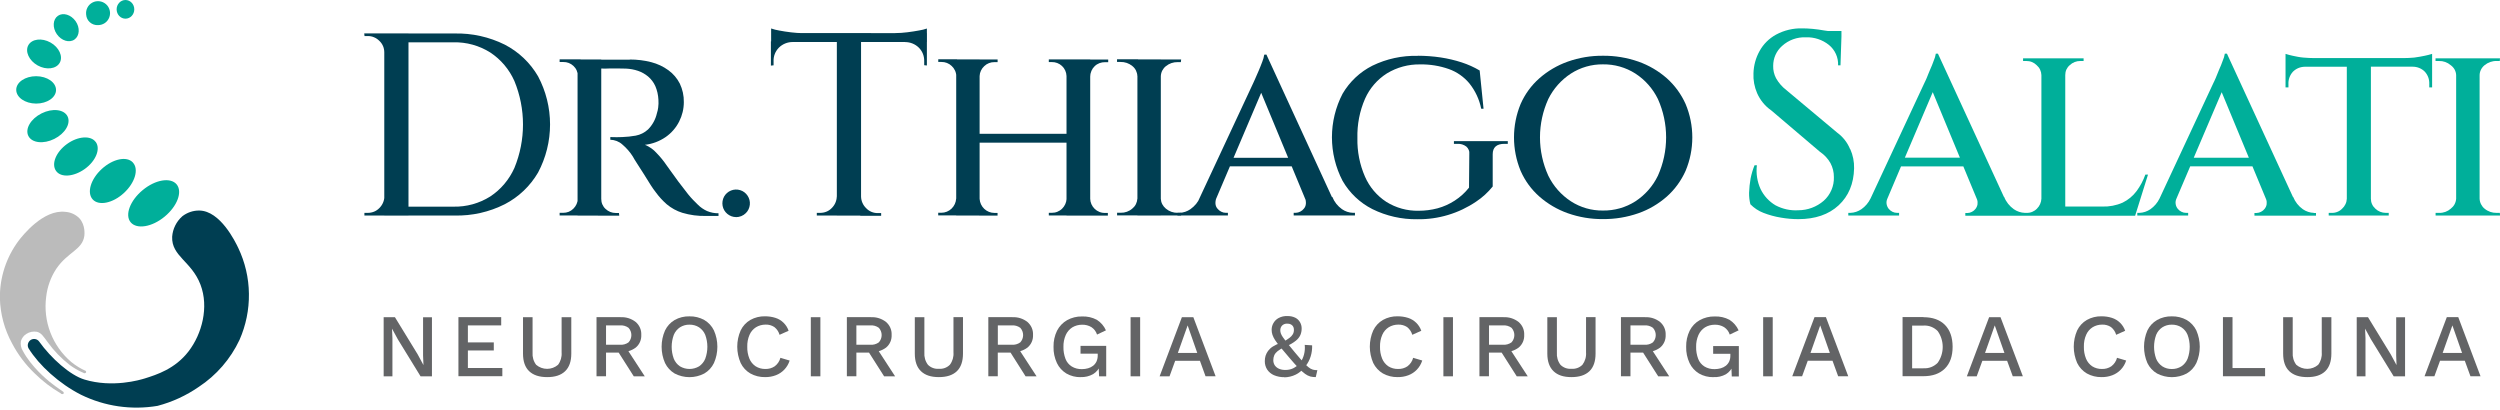 <?xml version="1.0" encoding="UTF-8"?>
<svg id="Layer_1" data-name="Layer 1" xmlns="http://www.w3.org/2000/svg" viewBox="0 0 439 72">
  <g id="root">
    <path d="M324.88,26.2c-.47-1.16-1.25-2.16-2.26-2.9l-8.96-7.5c-.73-.56-1.34-1.27-1.79-2.07-.35-.67-.52-1.41-.5-2.16,0-.66,.13-1.31,.4-1.92,.27-.6,.66-1.14,1.16-1.58,1.14-1.04,2.64-1.58,4.18-1.52,1.47-.05,2.9,.42,4.05,1.34,.53,.43,.95,.98,1.23,1.6,.28,.62,.41,1.3,.38,1.98h.42l.17-5.06v-.97h-2.4l-.63-.09c-.67-.12-1.35-.22-2.02-.28-.68-.06-1.27-.09-1.79-.09-1.62-.05-3.22,.33-4.65,1.1-1.22,.67-2.23,1.67-2.9,2.9-.66,1.19-1.02,2.52-1.06,3.88-.06,1.2,.16,2.39,.64,3.5,.54,1.22,1.39,2.27,2.49,3.03l8.55,7.27c.76,.51,1.39,1.18,1.84,1.98,.4,.75,.61,1.59,.6,2.44,.03,.79-.12,1.57-.43,2.29s-.77,1.37-1.36,1.89c-1.24,1.07-2.82,1.66-4.46,1.66-1.39,.09-2.77-.22-4-.87-1.14-.67-2.05-1.67-2.62-2.85-.6-1.31-.82-2.76-.65-4.18h-.41c-.3,.74-.53,1.51-.69,2.3-.15,.84-.24,1.68-.27,2.53-.01,.68,.06,1.36,.23,2.02,.65,.66,1.43,1.18,2.3,1.51,.98,.38,2,.66,3.04,.83,1.02,.18,2.05,.27,3.08,.27,2.97,0,5.33-.81,7.08-2.43,1.74-1.62,2.65-3.79,2.71-6.49,.03-1.16-.2-2.31-.67-3.37Z" style="fill: #00af9a;"/>
    <path d="M376.74,30.62c-.37,1.05-.9,2.05-1.56,2.94-.64,.86-1.48,1.55-2.44,2.02-1.13,.5-2.35,.73-3.59,.69h-6.49V13.19c0-.33,.06-.66,.19-.96,.14-.3,.34-.57,.59-.78,.51-.49,1.18-.75,1.89-.74h.55v-.47h-10.63v.47h.55c.34,0,.68,.05,1,.18,.32,.13,.6,.32,.84,.56,.25,.22,.46,.48,.6,.78,.14,.3,.22,.63,.23,.96v21.7c-.03,.66-.31,1.29-.78,1.75-.23,.24-.51,.43-.82,.56-.31,.13-.64,.19-.98,.18h-.33c-.69-.02-1.36-.25-1.93-.64-.76-.54-1.36-1.29-1.7-2.16h-.04l-11.59-25.16h-.37c-.07,.43-.19,.84-.37,1.24-.18,.52-.4,1.06-.65,1.61-.25,.55-.41,1.04-.6,1.47-.18,.43-.29,.63-.32,.69l-9.52,20.42c-.37,.76-.92,1.41-1.61,1.89-.57,.39-1.24,.62-1.93,.64h-.37v.47h8.92v-.47h-.37c-.28,0-.56-.07-.82-.2-.25-.13-.48-.31-.65-.53-.18-.23-.3-.51-.35-.8-.05-.29-.02-.59,.09-.87l2.44-5.76h10.94l2.41,5.81c.1,.27,.12,.57,.08,.86-.05,.29-.17,.56-.35,.79-.17,.22-.38,.4-.63,.52-.24,.13-.51,.2-.79,.21h-.37v.47h29.82l2.26-7.22h-.46Zm-42.24-2.95l4.89-11.49,4.77,11.51h-9.66Z" style="fill: #00af9a;"/>
    <path d="M406.31,37.38c-.69-.02-1.36-.25-1.93-.64-.76-.54-1.35-1.29-1.7-2.16h-.04l-11.59-25.16h-.37c-.07,.43-.19,.84-.37,1.24-.18,.52-.4,1.06-.65,1.61-.24,.55-.42,1.04-.6,1.47-.18,.43-.29,.63-.32,.69l-9.52,20.42c-.37,.76-.92,1.4-1.61,1.89-.57,.39-1.24,.62-1.93,.64h-.37v.47h8.93v-.47h-.37c-.29,0-.57-.07-.82-.2-.26-.13-.48-.31-.65-.53-.18-.23-.31-.51-.35-.8-.05-.29-.02-.59,.09-.87l2.46-5.77h10.93l2.41,5.81c.1,.27,.12,.57,.08,.86s-.17,.56-.35,.79c-.17,.22-.38,.4-.63,.52-.24,.13-.51,.2-.79,.21h-.37v.47h10.81v-.47h-.38Zm-21.08-9.7l4.9-11.49,4.77,11.51h-9.67Z" style="fill: #00af9a;"/>
    <path d="M423.95,10.11c-.68,.06-1.31,.09-1.89,.09h-15.66c-.58,0-1.23-.03-1.93-.09-.7-.06-1.31-.2-1.89-.32-.42-.09-.83-.2-1.24-.33v5.89h.51v-.58c-.04-.8,.25-1.58,.78-2.17,.28-.28,.62-.51,.99-.66,.37-.15,.77-.22,1.17-.22h7.31v23.18c-.01,.33-.09,.66-.24,.96-.14,.3-.34,.57-.59,.79-.23,.24-.51,.43-.82,.55-.31,.13-.64,.19-.98,.18h-.55v.47h10.54v-.47h-.51c-.69,0-1.35-.26-1.84-.74-.25-.22-.45-.49-.58-.79-.14-.3-.2-.63-.2-.96V11.71h7.31c.4,0,.8,.07,1.17,.22,.37,.15,.71,.37,.99,.66,.54,.59,.82,1.37,.78,2.17v.59h.5v-5.89c-.42,.13-.85,.24-1.29,.33-.55,.12-1.18,.23-1.86,.32Z" style="fill: #00af9a;"/>
    <path d="M438.68,37.38h-.27c-.77,.02-1.52-.24-2.12-.74-.26-.21-.47-.48-.62-.78-.15-.3-.24-.63-.25-.97V13.2c0-.34,.09-.67,.24-.97,.15-.3,.37-.57,.63-.78,.59-.49,1.35-.76,2.12-.74h.55l.04-.47h-11.32v.47h.6c.76-.02,1.49,.24,2.07,.74,.28,.2,.51,.46,.68,.76,.16,.3,.26,.64,.27,.98v21.7c-.02,.34-.12,.68-.28,.98-.16,.3-.39,.56-.66,.77-.55,.49-1.28,.76-2.02,.74h-.65v.47h11.32l-.04-.47h-.28Z" style="fill: #00af9a;"/>
    <path d="M67.62,9.2h-.14c0-.38-.07-.76-.22-1.11-.15-.35-.37-.66-.65-.92-.27-.27-.59-.49-.94-.63-.35-.15-.73-.22-1.11-.21h-.55l-.05-.47h3.66v3.35Zm0,25.31v3.34h-3.63v-.47h.59c.38,0,.75-.07,1.1-.21s.67-.36,.93-.63c.55-.54,.87-1.27,.89-2.03h.12Zm4.11-28.63v31.98h-4.25V5.87h4.25Zm8.09,0c3.06-.07,6.08,.6,8.82,1.96,2.44,1.26,4.47,3.19,5.85,5.57,1.38,2.6,2.1,5.5,2.1,8.44s-.72,5.84-2.1,8.44c-1.38,2.37-3.41,4.31-5.85,5.57-2.73,1.38-5.76,2.06-8.82,1.99h-10.14l-.04-1.56h10c2.27,.05,4.51-.57,6.44-1.78,1.87-1.23,3.34-2.98,4.25-5.02,2.01-4.89,2.01-10.37,0-15.26-.91-2.05-2.38-3.79-4.25-5.02-1.93-1.21-4.16-1.83-6.44-1.78h-10.45v-1.55h10.64Z" style="fill: #003e52;"/>
    <path d="M101.56,13.31h-.09c0-.33-.08-.65-.21-.95-.13-.3-.33-.57-.57-.79-.48-.45-1.12-.7-1.78-.68h-.64v-.47h3.7l-.41,2.89Zm0,21.61l.41,2.92h-3.7v-.47h.63c.33,0,.66-.06,.97-.18,.31-.13,.58-.31,.82-.55,.47-.46,.75-1.08,.78-1.74h.1Zm4.02-24.47v27.41h-4.16V10.44h4.16Zm-.14,24.48h.14c0,.33,.06,.66,.19,.96,.13,.3,.32,.58,.57,.8,.48,.46,1.13,.72,1.8,.71h.55l.05,.47h-3.75l.46-2.94Zm5.16-24.48c1.27,0,2.54,.15,3.77,.47,1.08,.28,2.11,.76,3.01,1.42,.84,.61,1.52,1.41,1.99,2.33,.49,1.02,.73,2.14,.71,3.26,0,1.18-.28,2.35-.82,3.41-.55,1.09-1.36,2.02-2.36,2.72-1.09,.75-2.34,1.22-3.65,1.37,.79,.32,1.5,.82,2.06,1.46,.66,.67,1.25,1.41,1.78,2.19,.06,.06,.27,.36,.64,.89,.37,.53,.83,1.17,1.39,1.92,.56,.75,1.13,1.49,1.71,2.22,.58,.73,1.21,1.34,1.71,1.83,.47,.47,1.02,.85,1.62,1.12,.64,.27,1.32,.4,2.01,.39v.47h-2.19c-1.41,.04-2.81-.15-4.16-.55-1-.31-1.94-.83-2.74-1.5-.72-.63-1.36-1.33-1.92-2.1-.31-.39-.6-.81-.87-1.23l-1.25-2c-.44-.68-.85-1.32-1.21-1.89-.36-.57-.6-.94-.69-1.14-.5-.8-1.13-1.52-1.85-2.13-.58-.53-1.34-.82-2.12-.84v-.47c.79,.03,1.49,.03,2.1,0,.79-.03,1.58-.11,2.36-.25,.81-.15,1.56-.53,2.17-1.09,.77-.78,1.31-1.76,1.55-2.83,.11-.34,.19-.68,.23-1.03,.06-.45,.07-.9,.04-1.34-.04-.83-.22-1.66-.55-2.42-.29-.64-.72-1.21-1.26-1.67-.53-.44-1.13-.78-1.78-1-.68-.23-1.4-.36-2.12-.39-1.13-.03-2.12-.04-2.99-.02-.47,.03-.94,.03-1.42,0-.15-.52-.31-1.03-.47-1.55h5.55Z" style="fill: #003e52;"/>
    <path d="M129.24,38.12c-.56,0-1.1-.21-1.53-.57-.43-.36-.72-.86-.82-1.4-.1-.55-.01-1.12,.25-1.61,.27-.49,.7-.87,1.21-1.08,.52-.21,1.09-.24,1.63-.07,.53,.16,.99,.51,1.3,.98,.31,.47,.45,1.02,.39,1.58-.06,.56-.3,1.08-.7,1.47-.23,.23-.5,.41-.8,.53-.3,.12-.62,.18-.94,.18Z" style="fill: #003e52;"/>
    <path d="M135.41,5c.46,.16,.93,.28,1.42,.36,.62,.12,1.32,.23,2.08,.32,.7,.09,1.4,.13,2.1,.14l-5.6,.5v-1.32Zm27.36,.82v1.55h-27.36v-1.57l27.36,.02Zm-23.59,1.42v.14c-.9,0-1.76,.35-2.4,.98-.31,.31-.56,.69-.72,1.1-.16,.41-.24,.85-.22,1.3v.71l-.47,.05V7.27l3.81-.03Zm7.91,27.27v3.34h-3.66v-.47h.59c.38,0,.75-.07,1.1-.21s.67-.36,.93-.63c.55-.54,.87-1.27,.89-2.03h.14Zm4.11-28.49v31.84h-4.25V6.01h4.25Zm-.14,28.5h.14c.02,.77,.34,1.5,.89,2.03,.26,.28,.58,.5,.93,.65,.35,.15,.73,.22,1.11,.22h.6v.47h-3.66v-3.37Zm11.7-29.51v1.32l-5.58-.52c.71,0,1.42-.05,2.13-.14,.75-.09,1.42-.2,2.08-.32,.47-.07,.93-.19,1.37-.34Zm0,2.24v4.25l-.47-.05v-.68c.01-.44-.06-.89-.22-1.3-.16-.41-.41-.79-.72-1.1-.64-.63-1.5-.98-2.4-.98v-.16l3.82,.02Z" style="fill: #003e52;"/>
    <path d="M168.06,13.35h-.14c0-.33-.08-.66-.22-.96-.14-.3-.33-.57-.58-.8-.49-.47-1.13-.72-1.81-.71h-.55v-.47h3.3v2.94Zm-.01,21.56v2.92h-3.3v-.47h.55c.67,0,1.31-.26,1.79-.72,.48-.46,.77-1.09,.81-1.75h.15Zm3.97-24.47v27.41h-4.11V10.43h4.11Zm15.71,13.06v1.55h-16.17v-1.55h16.17Zm-15.8-10.14v-2.92h3.25v.47h-.55c-.67-.01-1.32,.24-1.8,.71-.24,.22-.44,.49-.58,.79-.14,.3-.22,.62-.23,.95h-.09Zm0,21.56h.09c.04,.67,.33,1.29,.81,1.75,.48,.46,1.12,.72,1.79,.72h.55v.47h-3.25v-2.94Zm15.49-21.56h-.14c-.02-.67-.3-1.31-.79-1.77-.49-.46-1.14-.71-1.81-.69h-.51v-.47h3.25v2.94Zm0,21.56v2.92h-3.25v-.47h.51c.34,0,.67-.05,.99-.18,.31-.13,.6-.31,.84-.55,.47-.46,.75-1.08,.78-1.74h.14Zm4.02-24.47v27.41h-4.16V10.43h4.16Zm-.14,2.92v-2.92h3.3v.47h-.55c-.34,0-.67,.05-.99,.17-.31,.12-.6,.3-.84,.54-.24,.23-.43,.5-.56,.8-.13,.3-.21,.63-.21,.96h-.15Zm0,21.55h.14c.02,.66,.3,1.28,.77,1.74,.24,.24,.53,.43,.84,.55,.32,.13,.65,.19,.99,.18h.5v.47h-3.24v-2.94Z" style="fill: #003e52;"/>
    <path d="M199.86,13.35h-.14c-.01-.34-.1-.67-.25-.98-.15-.3-.37-.57-.64-.78-.58-.48-1.32-.73-2.08-.71h-.6v-.47h3.7v2.94Zm0,21.56v2.92h-3.7v-.47h.64c.74,.02,1.47-.24,2.03-.73,.26-.21,.48-.47,.63-.77,.15-.3,.24-.63,.26-.96h.14Zm3.98-24.47v27.41h-4.11V10.43h4.11Zm-.14,2.92v-2.92h3.71l-.05,.47h-.55c-.76-.02-1.49,.23-2.08,.71-.27,.21-.48,.48-.64,.78-.15,.3-.24,.64-.25,.98h-.15Zm0,21.55h.14c.02,.34,.1,.66,.26,.96s.37,.56,.63,.77c.58,.49,1.32,.75,2.08,.73h.55l.05,.47h-3.7v-2.94Z" style="fill: #003e52;"/>
    <path d="M213.65,34.58c-.33,.88-.29,1.57,.14,2.06,.17,.22,.4,.4,.65,.53,.25,.13,.53,.2,.81,.2h.37v.47h-8.86v-.47h.37c.69-.02,1.35-.25,1.91-.64,.77-.54,1.37-1.28,1.74-2.15h2.88Zm8.73-25l.27,3.93-10.28,24.17h-3.08l10.79-23.12c.03-.06,.14-.3,.32-.71,.18-.41,.39-.89,.62-1.42,.23-.52,.44-1.08,.64-1.6,.16-.39,.28-.81,.34-1.23l.38-.02Zm4.93,18.13v1.5h-11.97v-1.5h11.97Zm-4.93-18.13l12.87,27.99h-4.96l-9.32-22.47,1.41-5.51Zm6.73,25h4.85c.34,.87,.93,1.61,1.69,2.15,.56,.39,1.23,.62,1.92,.64h.36v.47h-10.76v-.47h.37c.27-.01,.54-.08,.79-.21,.25-.13,.46-.3,.63-.52,.42-.47,.47-1.16,.16-2.06Z" style="fill: #003e52;"/>
    <path d="M248.96,9.79c1.35,0,2.7,.1,4.04,.3,1.25,.19,2.48,.48,3.68,.87,1.1,.36,2.15,.83,3.15,1.42l.68,6.71h-.41c-.33-1.63-1.04-3.15-2.08-4.45-.95-1.14-2.19-2.01-3.59-2.51-1.62-.57-3.33-.85-5.04-.82-2.06-.04-4.09,.51-5.85,1.58-1.69,1.07-3.03,2.62-3.84,4.45-.95,2.18-1.4,4.54-1.34,6.92-.05,2.32,.4,4.63,1.33,6.76,.79,1.81,2.09,3.35,3.75,4.43,1.7,1.06,3.66,1.6,5.66,1.56,1.13,0,2.25-.14,3.34-.43,1.07-.29,2.08-.75,3.01-1.35,.96-.62,1.81-1.39,2.51-2.28l.05-5.89c.03-.25,0-.5-.1-.73-.09-.23-.24-.44-.43-.6-.44-.33-.98-.5-1.53-.47h-.64v-.47h9.46v.47h-.59c-1.37,0-2.06,.61-2.06,1.83v5.66c-.83,1.03-1.8,1.92-2.9,2.65-3.05,2.07-6.66,3.16-10.35,3.1-2.73,.04-5.43-.57-7.88-1.78-2.19-1.11-4-2.83-5.23-4.96-1.23-2.36-1.87-4.99-1.87-7.65s.64-5.29,1.87-7.65c1.24-2.12,3.06-3.83,5.25-4.93,2.47-1.2,5.2-1.79,7.95-1.72Z" style="fill: #003e52;"/>
    <path d="M281.47,9.79c2.12-.02,4.23,.33,6.24,1.03,1.83,.65,3.52,1.64,4.98,2.92,1.41,1.26,2.53,2.8,3.3,4.52,.78,1.86,1.18,3.85,1.18,5.87s-.4,4.01-1.18,5.87c-.77,1.72-1.89,3.27-3.3,4.52-1.46,1.28-3.15,2.28-4.98,2.92-2,.7-4.11,1.05-6.24,1.03-2.1,.02-4.19-.33-6.17-1.03-1.83-.65-3.52-1.64-4.98-2.92-1.42-1.25-2.54-2.79-3.3-4.52-1.55-3.76-1.55-7.98,0-11.74,.76-1.73,1.88-3.27,3.3-4.52,1.46-1.28,3.15-2.27,4.98-2.92,1.98-.7,4.07-1.05,6.17-1.03Zm0,27.18c2.02,.03,4.01-.53,5.71-1.62,1.7-1.11,3.07-2.67,3.95-4.5,.95-2.12,1.44-4.41,1.44-6.73s-.49-4.61-1.44-6.73c-.89-1.82-2.25-3.37-3.95-4.47-1.7-1.09-3.69-1.65-5.71-1.62-1.99-.02-3.94,.54-5.62,1.62-1.7,1.11-3.07,2.65-3.97,4.47-.96,2.11-1.46,4.41-1.46,6.73s.5,4.62,1.46,6.73c.89,1.83,2.27,3.39,3.97,4.5,1.67,1.08,3.63,1.65,5.62,1.62Z" style="fill: #003e52;"/>
    <path d="M35,36.97c3.69,.05,6.32,5.48,6.84,6.57,1.2,2.52,1.84,5.26,1.87,8.05,.04,2.79-.53,5.55-1.65,8.09-1.58,3.36-4.06,6.22-7.16,8.26-2.2,1.52-4.65,2.65-7.24,3.33-4.57,.77-9.27,.09-13.43-1.95-3.84-1.94-7.38-5.19-9.21-8.14-.14-.25-.18-.53-.11-.81,.07-.27,.24-.51,.47-.67,.24-.15,.52-.21,.8-.16,.28,.05,.53,.2,.69,.43,2.09,2.93,5.45,5.93,7.96,6.68,4.94,1.49,9.74,.07,10.61-.2,2.09-.66,5.3-1.67,7.67-4.75,2.37-3.08,3.59-7.77,2.1-11.7-1.56-4.12-5.12-5-4.98-8.43,.1-1.38,.74-2.67,1.78-3.59,.85-.66,1.9-1.02,2.98-1.01Z" style="fill: #003e52;"/>
    <path d="M14.68,65.48l-.41-.18c-.7-.33-1.37-.73-2-1.19-1.49-1.15-2.81-2.51-3.91-4.04-.74-.99-1.09-1.62-1.89-1.81-.63-.11-1.29,.02-1.83,.37-.47,.29-.81,.74-.97,1.27-.1,.6,.02,1.22,.35,1.73,1.49,2.8,4.27,5.07,4.61,5.35,.58,.47,1.42,1.1,2.44,1.79,.06,.04,.1,.09,.12,.16,0,.04,0,.08,0,.12,0,.04-.03,.07-.06,.1-.07,.05-.16,.07-.25,.05-.09-.01-.17-.06-.22-.13-1.68-.98-3.22-2.16-4.6-3.53-1.58-1.52-2.91-3.28-3.93-5.22C.79,57.88,.05,55.15-.02,52.36c-.04-3.62,1.11-7.15,3.26-10.05,.75-.99,4.38-5.56,8.22-5.11,.94,.06,1.82,.46,2.48,1.13,1.1,1.21,.89,2.92,.87,3.09-.35,2.48-2.92,2.81-4.94,5.8-.96,1.47-1.56,3.14-1.76,4.89-.28,2.13-.03,4.29,.74,6.29,.77,2,2.03,3.78,3.67,5.17,.77,.63,1.63,1.16,2.54,1.56,.03,.04,.05,.08,.06,.12,.01,.04,.01,.09,0,.14-.05,.07-.12,.12-.2,.14-.08,.02-.17,0-.25-.03Z" style="fill: #bbb;"/>
    <path d="M31.02,32.38c-1.07-1.29-3.74-.84-5.96,1-2.23,1.84-3.18,4.39-2.11,5.66s3.74,.84,5.96-1c2.23-1.84,3.17-4.37,2.11-5.66Z" style="fill: #00af9a;"/>
    <path d="M23.34,28.54c-1.07-1.17-3.51-.66-5.47,1.13-1.95,1.79-2.66,4.18-1.59,5.35,1.07,1.17,3.52,.67,5.47-1.12,1.95-1.79,2.67-4.18,1.59-5.35Z" style="fill: #00af9a;"/>
    <path d="M16.81,24.94c-.86-1.2-3.13-1.04-5.05,.35-1.92,1.39-2.79,3.49-1.92,4.72,.86,1.23,3.13,1.04,5.06-.35,1.93-1.39,2.79-3.51,1.92-4.72Z" style="fill: #00af9a;"/>
    <path d="M11.86,20.43c-.62-1.24-2.66-1.47-4.56-.52-1.9,.95-2.94,2.72-2.32,3.96,.62,1.24,2.66,1.47,4.56,.52,1.9-.95,2.94-2.71,2.32-3.96Z" style="fill: #00af9a;"/>
    <path d="M9.84,15.8c0-1.33-1.55-2.41-3.49-2.42-1.93,0-3.5,1.06-3.5,2.39,0,1.33,1.55,2.41,3.49,2.42,1.93,0,3.5-1.06,3.5-2.39Z" style="fill: #00af9a;"/>
    <path d="M6.61,11.49c1.52,.85,3.26,.63,3.88-.47,.62-1.1-.11-2.71-1.63-3.56-1.52-.85-3.26-.63-3.88,.47-.62,1.1,.11,2.71,1.63,3.56Z" style="fill: #00af9a;"/>
    <path d="M13.08,6.94c.91-.64,1-2.09,.19-3.23s-2.19-1.56-3.09-.94c-.91,.62-1,2.08-.2,3.23,.8,1.15,2.19,1.58,3.1,.94Z" style="fill: #00af9a;"/>
    <path d="M17.22,4.41c.43,0,.85-.13,1.2-.37,.35-.24,.62-.59,.77-.99,.15-.4,.18-.84,.07-1.25-.1-.42-.33-.79-.65-1.07-.32-.28-.72-.46-1.15-.51-.43-.05-.86,.03-1.23,.23-.38,.2-.69,.51-.88,.89-.2,.38-.27,.81-.22,1.24,.04,.52,.27,1,.66,1.34s.9,.52,1.42,.49Z" style="fill: #00af9a;"/>
    <path d="M22.03,3.28c.86,0,1.55-.74,1.55-1.64s-.69-1.64-1.55-1.64-1.55,.74-1.55,1.64,.69,1.64,1.55,1.64Z" style="fill: #00af9a;"/>
    <path d="M75.85,55.7v10.38h-2l-4.01-6.53-1-1.84,.07,1.68v6.69h-1.54v-10.38h1.98l3.99,6.52,1.02,1.89-.07-1.69v-6.71h1.56Z" style="fill: #636466;"/>
    <path d="M80.5,66.07v-10.38h7.51v1.45h-5.85v2.98h4.55v1.42h-4.55v3.08h6.05v1.44h-7.71Z" style="fill: #636466;"/>
    <path d="M100.32,55.7v6.39c0,1.37-.36,2.4-1.09,3.1-.72,.69-1.78,1.04-3.16,1.03-1.36,0-2.41-.34-3.14-1.03-.73-.69-1.09-1.73-1.09-3.1v-6.39h1.68v6.19c-.06,.78,.16,1.55,.63,2.17,.54,.46,1.22,.71,1.92,.71s1.39-.25,1.92-.71c.47-.62,.69-1.39,.63-2.17v-6.19h1.68Z" style="fill: #636466;"/>
    <path d="M108.98,55.7c.96-.05,1.9,.25,2.65,.84,.32,.27,.58,.62,.75,1.01,.17,.39,.25,.81,.23,1.24,.02,.43-.05,.85-.22,1.24-.17,.39-.43,.74-.76,1.01-.76,.56-1.7,.84-2.65,.79l-.15,.09h-2.41v4.15h-1.67v-10.38h4.23Zm-.13,4.84c.54,.04,1.08-.1,1.52-.42,.32-.35,.5-.8,.5-1.28s-.18-.93-.5-1.28c-.44-.32-.98-.47-1.52-.42h-2.43v3.39h2.43Zm.99,.35l3.38,5.19h-1.93l-2.89-4.54,1.44-.65Z" style="fill: #636466;"/>
    <path d="M121.07,55.55c.91-.02,1.81,.2,2.6,.64,.74,.43,1.33,1.07,1.7,1.84,.4,.9,.6,1.87,.6,2.86s-.2,1.96-.6,2.86c-.37,.77-.96,1.41-1.7,1.84-.8,.42-1.69,.64-2.6,.64s-1.79-.22-2.6-.64c-.73-.43-1.32-1.07-1.69-1.84-.4-.9-.6-1.87-.6-2.86s.2-1.96,.6-2.86c.37-.77,.96-1.41,1.69-1.84,.79-.44,1.68-.66,2.59-.64Zm0,1.46c-.59-.01-1.17,.15-1.67,.47-.48,.32-.86,.78-1.08,1.32-.5,1.36-.5,2.85,0,4.2,.22,.54,.59,1,1.08,1.33,.51,.3,1.09,.46,1.68,.46s1.17-.16,1.68-.46c.48-.33,.86-.79,1.08-1.33,.5-1.36,.5-2.85,0-4.2-.22-.54-.6-.99-1.08-1.32-.5-.32-1.09-.48-1.69-.47Z" style="fill: #636466;"/>
    <path d="M138.66,63.32c-.19,.6-.51,1.14-.94,1.59-.41,.43-.92,.77-1.48,.98-.6,.23-1.24,.34-1.89,.33-.9,.02-1.8-.2-2.59-.64-.74-.43-1.33-1.07-1.7-1.84-.39-.9-.6-1.88-.6-2.86s.2-1.96,.6-2.86c.37-.77,.96-1.41,1.7-1.84,.79-.44,1.68-.66,2.58-.64,.63,0,1.25,.09,1.84,.28,.53,.17,1.02,.46,1.42,.86,.4,.39,.7,.87,.88,1.4l-1.59,.71c-.15-.54-.47-1.01-.91-1.36-.46-.3-1-.46-1.56-.43-.59,0-1.18,.16-1.68,.47-.5,.32-.89,.78-1.12,1.32-.29,.66-.42,1.38-.4,2.1-.02,.72,.11,1.43,.38,2.1,.22,.54,.6,1,1.09,1.33,.51,.32,1.1,.48,1.69,.47,.59,.02,1.17-.14,1.66-.47,.49-.37,.85-.89,1-1.49l1.62,.48Z" style="fill: #636466;"/>
    <path d="M144.06,55.7v10.38h-1.68v-10.38h1.68Z" style="fill: #636466;"/>
    <path d="M152.94,55.7c.96-.05,1.89,.25,2.65,.84,.32,.28,.58,.62,.75,1.01,.17,.39,.25,.81,.23,1.24,.02,.43-.05,.85-.22,1.24-.17,.39-.43,.74-.76,1.01-.76,.56-1.7,.84-2.65,.79l-.16,.09h-2.4v4.15h-1.67v-10.38h4.23Zm-.13,4.84c.54,.04,1.07-.1,1.51-.42,.32-.35,.5-.8,.5-1.28s-.18-.93-.5-1.28c-.44-.32-.97-.47-1.51-.42h-2.43v3.39h2.43Zm.99,.35l3.38,5.19h-1.93l-2.89-4.54,1.45-.65Z" style="fill: #636466;"/>
    <path d="M169.1,55.7v6.39c0,1.37-.36,2.41-1.08,3.1-.73,.69-1.77,1.03-3.16,1.03s-2.41-.34-3.13-1.03c-.73-.69-1.09-1.73-1.09-3.1v-6.39h1.68v6.19c-.06,.78,.16,1.55,.63,2.17,.25,.25,.55,.44,.88,.56,.33,.12,.68,.17,1.04,.14,.35,.03,.71-.02,1.04-.14,.33-.12,.64-.32,.89-.57,.47-.62,.69-1.39,.63-2.17v-6.19h1.68Z" style="fill: #636466;"/>
    <path d="M177.77,55.7c.96-.05,1.9,.25,2.65,.84,.32,.28,.58,.62,.75,1.01,.17,.39,.25,.81,.23,1.24,.02,.43-.05,.85-.22,1.24-.17,.39-.43,.74-.76,1.01-.76,.56-1.7,.84-2.65,.79l-.16,.09h-2.4v4.15h-1.66v-10.38h4.22Zm-.12,4.84c.54,.04,1.07-.1,1.51-.42,.32-.35,.5-.8,.5-1.28s-.18-.93-.5-1.28c-.44-.32-.98-.47-1.51-.42h-2.43v3.39h2.43Zm.99,.35l3.38,5.19h-1.93l-2.87-4.53,1.43-.66Z" style="fill: #636466;"/>
    <path d="M189.79,66.23c-.89,.02-1.76-.2-2.53-.64-.72-.44-1.3-1.07-1.66-1.83-.42-.9-.63-1.88-.6-2.87-.02-.98,.19-1.95,.62-2.83,.4-.77,1.01-1.41,1.76-1.84,.8-.44,1.7-.67,2.61-.65,.91-.04,1.81,.16,2.62,.59,.7,.45,1.26,1.09,1.59,1.85l-1.56,.74c-.17-.53-.51-.99-.98-1.3-.5-.3-1.07-.45-1.66-.43-.6,0-1.19,.16-1.71,.47-.5,.32-.9,.79-1.14,1.33-.29,.66-.43,1.37-.41,2.09-.02,.72,.11,1.44,.36,2.11,.21,.55,.59,1.01,1.09,1.33,.54,.33,1.17,.49,1.8,.47,.37,0,.73-.05,1.08-.15,.32-.09,.62-.24,.88-.44,.25-.2,.45-.45,.59-.74,.15-.34,.23-.71,.22-1.09v-.3h-3.02v-1.36h4.51v5.34h-1.25l-.1-2.09,.31,.16c-.23,.64-.67,1.18-1.25,1.54-.67,.38-1.43,.56-2.2,.53Z" style="fill: #636466;"/>
    <path d="M200.21,55.7v10.38h-1.68v-10.38h1.68Z" style="fill: #636466;"/>
    <path d="M213.46,66.07h-1.77l-.98-2.71h-4.35l-.99,2.72h-1.74l3.91-10.38h2.01l3.91,10.37Zm-6.64-4.09h3.42l-1.69-4.84-1.72,4.84Z" style="fill: #636466;"/>
    <path d="M225.52,66.23c-.62,.02-1.24-.11-1.82-.35-.48-.21-.89-.55-1.18-.98-.28-.44-.43-.95-.42-1.48,0-.32,.04-.64,.13-.94,.1-.31,.25-.6,.44-.86,.23-.3,.52-.57,.84-.77,.42-.26,.86-.47,1.33-.62l.61-.26c.35-.2,.69-.42,1.01-.66,.23-.17,.42-.38,.57-.63,.13-.24,.19-.5,.18-.77,0-.15-.02-.3-.07-.43-.05-.14-.14-.26-.24-.36-.23-.2-.53-.3-.83-.28-.17-.02-.35,0-.51,.06-.16,.06-.31,.15-.43,.27-.2,.22-.31,.51-.31,.81,0,.19,.03,.37,.09,.55,.09,.23,.2,.46,.35,.66,.17,.26,.43,.6,.76,1.03,.34,.42,.79,.98,1.37,1.67s1.04,1.23,1.41,1.66c.3,.34,.63,.66,.98,.94,.22,.19,.48,.33,.76,.42,.26,.07,.52,.1,.79,.09l-.28,1.22c-.32,0-.63-.03-.94-.1-.34-.1-.66-.26-.94-.47-.42-.31-.81-.66-1.16-1.04-.45-.46-.99-1.08-1.64-1.84-.61-.71-1.12-1.31-1.52-1.8-.34-.4-.65-.81-.94-1.24-.2-.29-.35-.61-.47-.94-.1-.29-.14-.59-.14-.89,0-.4,.1-.79,.3-1.14,.21-.38,.52-.7,.91-.91,.49-.26,1.03-.38,1.58-.35,.46-.01,.92,.08,1.34,.28,.35,.17,.64,.44,.84,.78,.2,.34,.31,.74,.3,1.14,0,.38-.07,.76-.22,1.12-.18,.39-.44,.72-.78,.99-.48,.39-1.01,.7-1.58,.94l-.51,.22c-.4,.19-.78,.42-1.13,.69-.24,.19-.44,.42-.58,.7-.12,.28-.18,.58-.18,.89,0,.33,.09,.65,.27,.92,.19,.26,.45,.47,.75,.59,.33,.14,.69,.21,1.06,.2,.49,.02,.97-.08,1.42-.29,.4-.21,.77-.48,1.08-.81l.22-.24c.26-.42,.46-.87,.59-1.35,.15-.56,.19-1.14,.13-1.71l1.3,.08c.02,.66-.06,1.32-.26,1.95-.19,.62-.49,1.19-.89,1.7l-.31,.34c-.38,.48-.86,.88-1.42,1.15-.63,.31-1.32,.47-2.01,.48Z" style="fill: #636466;"/>
    <path d="M249.74,63.32c-.19,.6-.51,1.14-.94,1.59-.41,.43-.92,.77-1.48,.98-.6,.23-1.24,.34-1.89,.33-.9,.02-1.8-.2-2.59-.64-.73-.43-1.32-1.07-1.7-1.84-.39-.9-.6-1.88-.6-2.86s.2-1.96,.6-2.86c.37-.77,.96-1.41,1.7-1.84,.79-.44,1.68-.66,2.58-.64,.63,0,1.25,.09,1.85,.28,.53,.17,1.02,.47,1.42,.86,.4,.39,.7,.87,.89,1.4l-1.58,.71c-.16-.54-.47-1.01-.91-1.36-.46-.3-1.01-.45-1.56-.43-.59,0-1.18,.16-1.68,.47-.5,.32-.89,.78-1.12,1.32-.29,.66-.42,1.38-.4,2.1-.02,.72,.11,1.43,.38,2.1,.22,.54,.6,1,1.08,1.33,.51,.32,1.1,.48,1.7,.47,.59,.02,1.17-.14,1.66-.47,.49-.37,.85-.89,1-1.49l1.62,.48Z" style="fill: #636466;"/>
    <path d="M255.14,55.7v10.38h-1.68v-10.38h1.68Z" style="fill: #636466;"/>
    <path d="M264.02,55.7c.95-.05,1.89,.25,2.65,.84,.32,.28,.58,.62,.75,1.01,.17,.39,.25,.81,.23,1.24,.02,.43-.05,.85-.22,1.24-.17,.39-.43,.74-.76,1.01-.76,.56-1.7,.84-2.65,.79l-.16,.09h-2.4v4.15h-1.67v-10.38h4.23Zm-.12,4.84c.54,.04,1.07-.1,1.52-.42,.32-.35,.5-.8,.5-1.28s-.18-.93-.5-1.28c-.44-.32-.98-.47-1.52-.42h-2.43v3.39h2.43Zm.99,.35l3.38,5.19h-1.93l-2.89-4.54,1.45-.65Z" style="fill: #636466;"/>
    <path d="M280.18,55.7v6.39c0,1.37-.36,2.41-1.08,3.1-.73,.69-1.77,1.03-3.16,1.03s-2.41-.34-3.13-1.03c-.73-.69-1.1-1.73-1.1-3.1v-6.39h1.68v6.19c-.06,.78,.16,1.55,.63,2.17,.25,.25,.55,.44,.88,.56,.33,.12,.68,.17,1.04,.14,.36,.03,.71-.02,1.05-.14,.33-.12,.64-.32,.89-.57,.46-.62,.69-1.39,.63-2.17v-6.19h1.68Z" style="fill: #636466;"/>
    <path d="M288.86,55.7c.96-.05,1.9,.25,2.65,.84,.32,.28,.58,.62,.75,1.01,.17,.39,.25,.81,.23,1.24,.02,.43-.05,.85-.22,1.24-.17,.39-.43,.74-.76,1.01-.76,.56-1.7,.84-2.65,.79l-.15,.09h-2.4v4.15h-1.67v-10.38h4.22Zm-.12,4.84c.54,.04,1.07-.1,1.51-.42,.32-.35,.5-.8,.5-1.28s-.18-.93-.5-1.28c-.44-.32-.97-.47-1.51-.42h-2.43v3.39h2.43Zm.99,.35l3.38,5.19h-1.93l-2.89-4.54,1.45-.65Z" style="fill: #636466;"/>
    <path d="M300.88,66.23c-.89,.02-1.76-.2-2.53-.64-.72-.44-1.3-1.07-1.66-1.83-.42-.9-.63-1.88-.6-2.87-.02-.98,.19-1.95,.62-2.83,.39-.77,1-1.42,1.76-1.84,.8-.44,1.7-.67,2.61-.65,.91-.04,1.82,.16,2.62,.59,.7,.45,1.26,1.09,1.6,1.85l-1.56,.74c-.17-.53-.51-.99-.98-1.3-.5-.3-1.08-.45-1.66-.43-.6,0-1.2,.16-1.71,.47-.5,.32-.9,.79-1.14,1.33-.29,.66-.43,1.37-.41,2.09-.02,.72,.11,1.44,.36,2.11,.21,.55,.59,1.01,1.09,1.33,.54,.33,1.17,.49,1.8,.47,.36,0,.73-.05,1.08-.15,.32-.09,.62-.24,.88-.44,.25-.2,.45-.45,.59-.74,.15-.33,.22-.7,.21-1.06v-.3h-3.02v-1.36h4.51v5.34h-1.24l-.09-2.09,.31,.16c-.23,.64-.67,1.18-1.25,1.54-.67,.37-1.44,.55-2.21,.5Z" style="fill: #636466;"/>
    <path d="M311.29,55.7v10.38h-1.68v-10.38h1.68Z" style="fill: #636466;"/>
    <path d="M324.55,66.07h-1.77l-.99-2.72h-4.35l-.99,2.72h-1.73l3.91-10.38h2l3.92,10.38Zm-6.64-4.09h3.41l-1.69-4.84-1.71,4.84Z" style="fill: #636466;"/>
    <path d="M337.75,55.7c1.62,0,2.88,.45,3.77,1.34,.89,.9,1.35,2.18,1.36,3.84,0,1.66-.45,2.94-1.36,3.84-.91,.9-2.16,1.34-3.77,1.34h-3.66v-10.38h3.66Zm0,8.97c.47,.03,.93-.04,1.37-.21,.43-.17,.83-.43,1.15-.77,.57-.81,.87-1.78,.87-2.77s-.3-1.96-.87-2.77c-.32-.34-.72-.6-1.15-.77-.43-.17-.9-.24-1.37-.21h-1.98v7.51h1.98Z" style="fill: #636466;"/>
    <path d="M355.22,66.07h-1.78l-.99-2.71h-4.35l-.99,2.72h-1.73l3.91-10.38h2l3.92,10.37Zm-6.65-4.09h3.41l-1.7-4.84-1.71,4.84Z" style="fill: #636466;"/>
    <path d="M373.35,63.32c-.19,.6-.51,1.14-.94,1.59-.41,.43-.92,.77-1.48,.98-.6,.23-1.24,.34-1.89,.33-.9,.02-1.8-.2-2.59-.64-.73-.43-1.32-1.07-1.7-1.84-.39-.9-.6-1.88-.6-2.86s.2-1.96,.6-2.86c.37-.77,.96-1.41,1.7-1.84,.79-.44,1.68-.66,2.58-.64,.63,0,1.25,.09,1.84,.28,.53,.17,1.02,.47,1.42,.86,.4,.39,.7,.87,.89,1.4l-1.58,.71c-.15-.54-.47-1.01-.91-1.36-.46-.3-1-.45-1.56-.43-.59,0-1.18,.16-1.68,.47-.5,.32-.89,.78-1.12,1.32-.29,.66-.42,1.38-.4,2.1-.02,.72,.11,1.43,.38,2.1,.22,.54,.6,1,1.08,1.33,.51,.32,1.1,.48,1.7,.47,.59,.02,1.17-.14,1.66-.47,.49-.37,.85-.89,1-1.49l1.62,.48Z" style="fill: #636466;"/>
    <path d="M381.37,55.55c.91-.02,1.81,.2,2.61,.64,.73,.43,1.33,1.07,1.7,1.84,.39,.9,.6,1.88,.6,2.86s-.2,1.96-.6,2.86c-.37,.77-.96,1.41-1.7,1.84-.8,.42-1.69,.64-2.6,.64s-1.79-.22-2.6-.64c-.74-.43-1.33-1.07-1.7-1.84-.39-.9-.59-1.88-.59-2.86s.2-1.96,.59-2.86c.37-.77,.96-1.41,1.7-1.84,.79-.44,1.68-.66,2.58-.64Zm0,1.46c-.59-.01-1.17,.15-1.67,.47-.48,.32-.86,.78-1.08,1.32-.49,1.36-.49,2.85,0,4.2,.22,.54,.6,1,1.08,1.33,.5,.32,1.08,.48,1.67,.47,.6,.01,1.18-.15,1.69-.47,.48-.32,.86-.79,1.08-1.33,.5-1.36,.5-2.85,0-4.2-.22-.54-.59-1-1.08-1.32-.5-.32-1.09-.48-1.69-.47Z" style="fill: #636466;"/>
    <path d="M392.03,64.63h5.72v1.44h-7.4v-10.38h1.68v8.94Z" style="fill: #636466;"/>
    <path d="M409.39,55.7v6.39c0,1.37-.36,2.4-1.08,3.1-.72,.69-1.77,1.04-3.16,1.03-1.36,0-2.41-.34-3.14-1.03-.73-.69-1.09-1.73-1.09-3.1v-6.39h1.68v6.19c-.06,.78,.16,1.55,.63,2.17,.54,.46,1.22,.71,1.92,.71s1.39-.25,1.92-.71c.47-.62,.69-1.39,.63-2.17v-6.19h1.68Z" style="fill: #636466;"/>
    <path d="M422.33,55.7v10.38h-2l-4.01-6.53-1.01-1.84,.07,1.68v6.69h-1.54v-10.38h1.98l3.99,6.52,1.02,1.89-.06-1.69v-6.71h1.55Z" style="fill: #636466;"/>
    <path d="M435.58,66.07h-1.77l-.99-2.72h-4.35l-.99,2.72h-1.73l3.91-10.38h2.01l3.91,10.38Zm-6.65-4.09h3.41l-1.7-4.84-1.71,4.84Z" style="fill: #636466;"/>
  </g>
</svg>